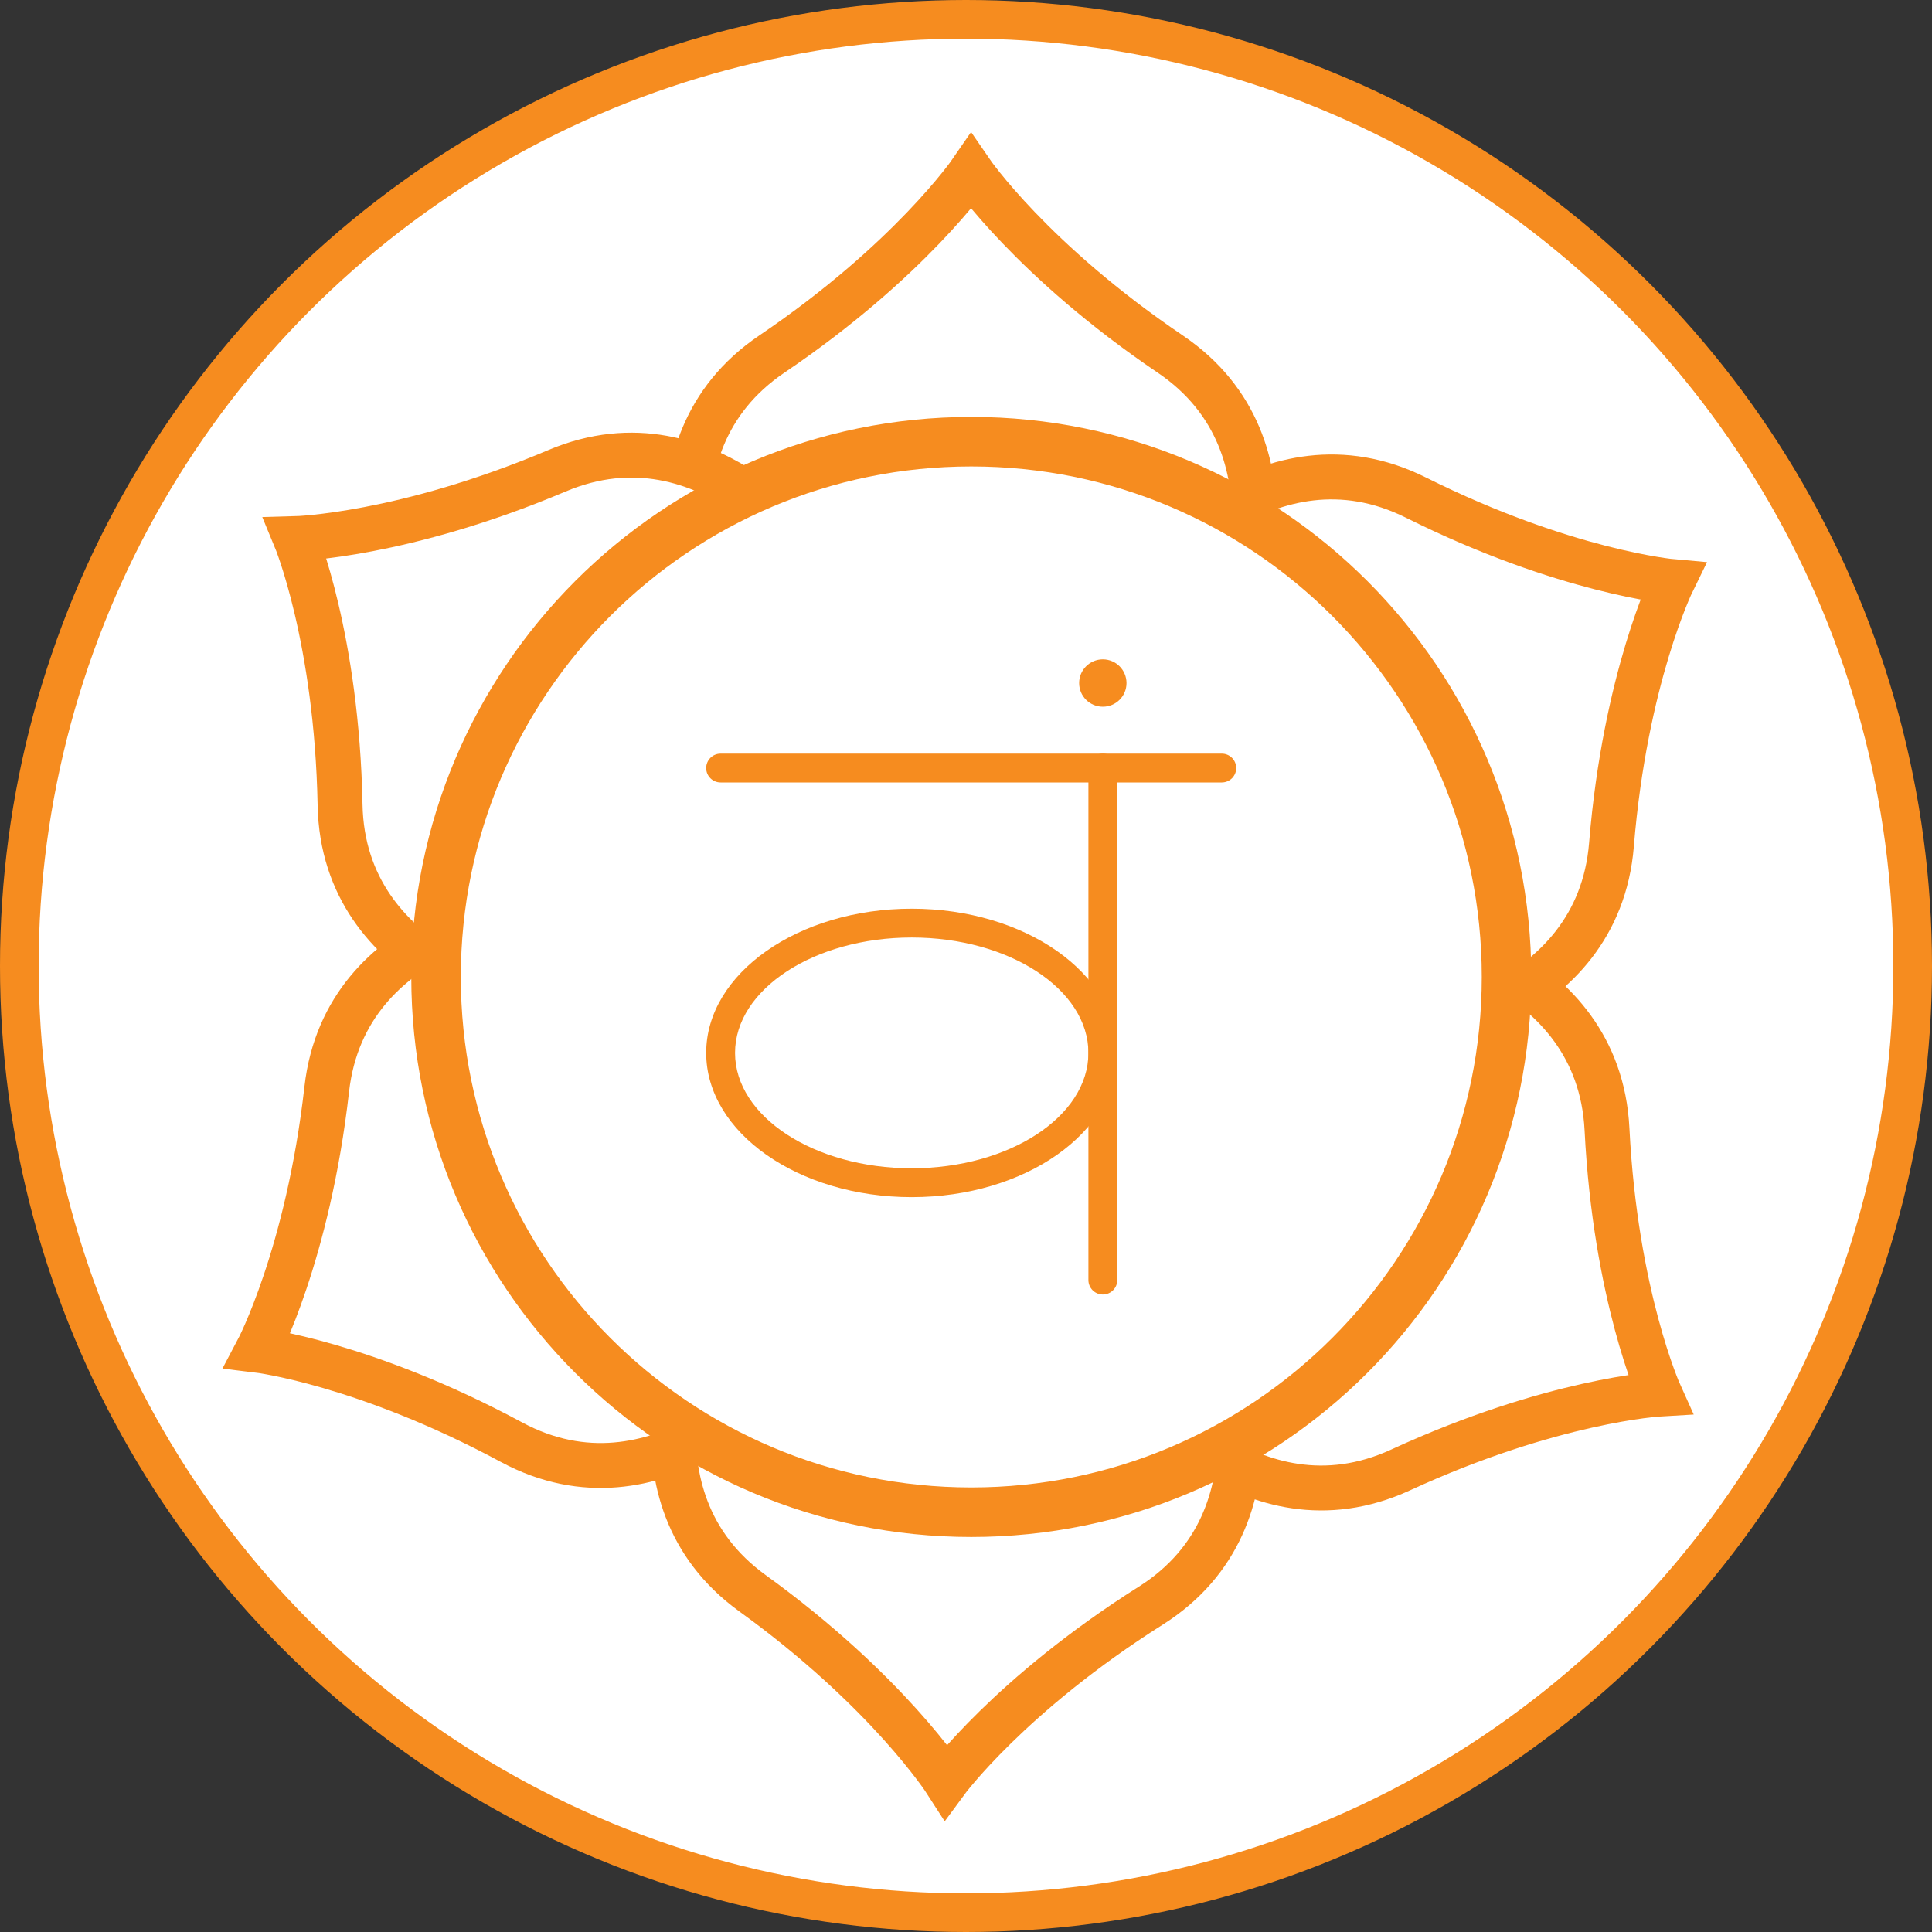<svg width="50" height="50" viewBox="0 0 50 50" fill="none" xmlns="http://www.w3.org/2000/svg">
<rect x="0" y="0" width="50" height="50" fill="#333333" stroke="none"/>
<circle cx="25" cy="25" r="24.5" fill="white" stroke="#F68C1F"/>
<path d="M30.284 9.162C26.708 6.743 25.131 4.444 25.131 4.444C25.131 4.444 23.552 6.743 19.977 9.162C16.401 11.581 18.294 16.177 18.294 16.177H25.131H31.967C31.967 16.177 33.86 11.581 30.284 9.162Z" stroke="#F68C1F" stroke-width="1.162" stroke-miterlimit="10"/>
<path d="M41.705 21.858C42.057 17.555 43.284 15.052 43.284 15.052C43.284 15.052 40.508 14.806 36.645 12.878C32.782 10.95 29.707 14.856 29.707 14.856L33.064 20.812L36.42 26.768C36.42 26.768 41.354 26.161 41.705 21.858Z" fill="white"/>
<path d="M41.705 21.858C42.057 17.555 43.284 15.052 43.284 15.052C43.284 15.052 40.508 14.806 36.645 12.878C32.782 10.95 29.707 14.856 29.707 14.856L33.064 20.812L36.42 26.768C36.42 26.768 41.354 26.161 41.705 21.858Z" stroke="#F68C1F" stroke-width="1.162" stroke-miterlimit="10"/>
<path d="M36.25 38.041C40.171 36.235 42.955 36.076 42.955 36.076C42.955 36.076 41.806 33.536 41.589 29.224C41.371 24.912 36.459 24.151 36.459 24.151L32.918 30L29.378 35.847C29.378 35.847 32.329 39.847 36.25 38.041Z" fill="white"/>
<path d="M36.25 38.041C40.171 36.235 42.955 36.076 42.955 36.076C42.955 36.076 41.806 33.536 41.589 29.224C41.371 24.912 36.459 24.151 36.459 24.151L32.918 30L29.378 35.847C29.378 35.847 32.329 39.847 36.25 38.041Z" stroke="#F68C1F" stroke-width="1.162" stroke-miterlimit="10"/>
<path d="M19.477 41.235C22.976 43.764 24.481 46.11 24.481 46.11C24.481 46.11 26.13 43.863 29.779 41.556C33.429 39.25 31.68 34.597 31.68 34.597L24.847 34.384L18.014 34.17C18.014 34.17 15.978 38.705 19.477 41.235Z" fill="white"/>
<path d="M19.477 41.235C22.976 43.764 24.481 46.11 24.481 46.11C24.481 46.11 26.13 43.863 29.779 41.556C33.429 39.25 31.68 34.597 31.68 34.597L24.847 34.384L18.014 34.17C18.014 34.17 15.978 38.705 19.477 41.235Z" stroke="#F68C1F" stroke-width="1.162" stroke-miterlimit="10"/>
<path d="M8.456 28.189C7.971 32.479 6.666 34.943 6.666 34.943C6.666 34.943 9.433 35.275 13.234 37.322C17.035 39.37 20.23 35.562 20.23 35.562L17.062 29.504L13.892 23.446C13.892 23.446 8.942 23.899 8.456 28.189Z" fill="white"/>
<path d="M8.456 28.189C7.971 32.479 6.666 34.943 6.666 34.943C6.666 34.943 9.433 35.275 13.234 37.322C17.035 39.37 20.23 35.562 20.23 35.562L17.062 29.504L13.892 23.446C13.892 23.446 8.942 23.899 8.456 28.189Z" stroke="#F68C1F" stroke-width="1.162" stroke-miterlimit="10"/>
<path d="M14.412 12.185C10.436 13.867 7.649 13.94 7.649 13.94C7.649 13.94 8.718 16.514 8.801 20.831C8.883 25.148 13.769 26.061 13.769 26.061L17.491 20.326L21.213 14.591C21.213 14.591 18.388 10.502 14.412 12.185Z" fill="white"/>
<path d="M14.412 12.185C10.436 13.867 7.649 13.94 7.649 13.94C7.649 13.94 8.718 16.514 8.801 20.831C8.883 25.148 13.769 26.061 13.769 26.061L17.491 20.326L21.213 14.591C21.213 14.591 18.388 10.502 14.412 12.185Z" stroke="#F68C1F" stroke-width="1.162" stroke-miterlimit="10"/>
<path d="M38.989 25.283C38.989 32.934 32.788 39.136 25.137 39.136C17.486 39.136 11.285 32.934 11.285 25.283C11.285 17.633 17.486 11.431 25.137 11.431C32.788 11.431 38.989 17.633 38.989 25.283Z" fill="white"/>
<path d="M38.989 25.283C38.989 32.934 32.788 39.136 25.137 39.136C17.486 39.136 11.285 32.934 11.285 25.283C11.285 17.633 17.486 11.431 25.137 11.431C32.788 11.431 38.989 17.633 38.989 25.283Z" stroke="#F68C1F" stroke-width="1.282" stroke-miterlimit="10"/>
<path d="M31.62 20.25H18.649C18.443 20.25 18.276 20.084 18.276 19.877C18.276 19.671 18.443 19.504 18.649 19.504H31.62C31.826 19.504 31.993 19.671 31.993 19.877C31.993 20.084 31.826 20.25 31.62 20.25Z" fill="#F68C1F"/>
<path d="M28.542 33.502C28.335 33.502 28.168 33.334 28.168 33.128V19.877C28.168 19.671 28.335 19.504 28.542 19.504C28.748 19.504 28.915 19.671 28.915 19.877V33.128C28.915 33.334 28.748 33.502 28.542 33.502Z" fill="#F68C1F"/>
<path d="M23.595 24.263C21.074 24.263 19.023 25.602 19.023 27.249C19.023 28.896 21.074 30.235 23.595 30.235C26.116 30.235 28.168 28.896 28.168 27.249C28.168 25.602 26.116 24.263 23.595 24.263ZM23.595 30.982C20.662 30.982 18.276 29.307 18.276 27.249C18.276 25.192 20.662 23.517 23.595 23.517C26.528 23.517 28.914 25.192 28.914 27.249C28.914 29.307 26.528 30.982 23.595 30.982Z" fill="#F68C1F"/>
<path d="M29.154 17.678C29.154 18.016 28.88 18.29 28.541 18.29C28.203 18.29 27.928 18.016 27.928 17.678C27.928 17.339 28.203 17.064 28.541 17.064C28.88 17.064 29.154 17.339 29.154 17.678Z" fill="#F68C1F"/>
</svg>
